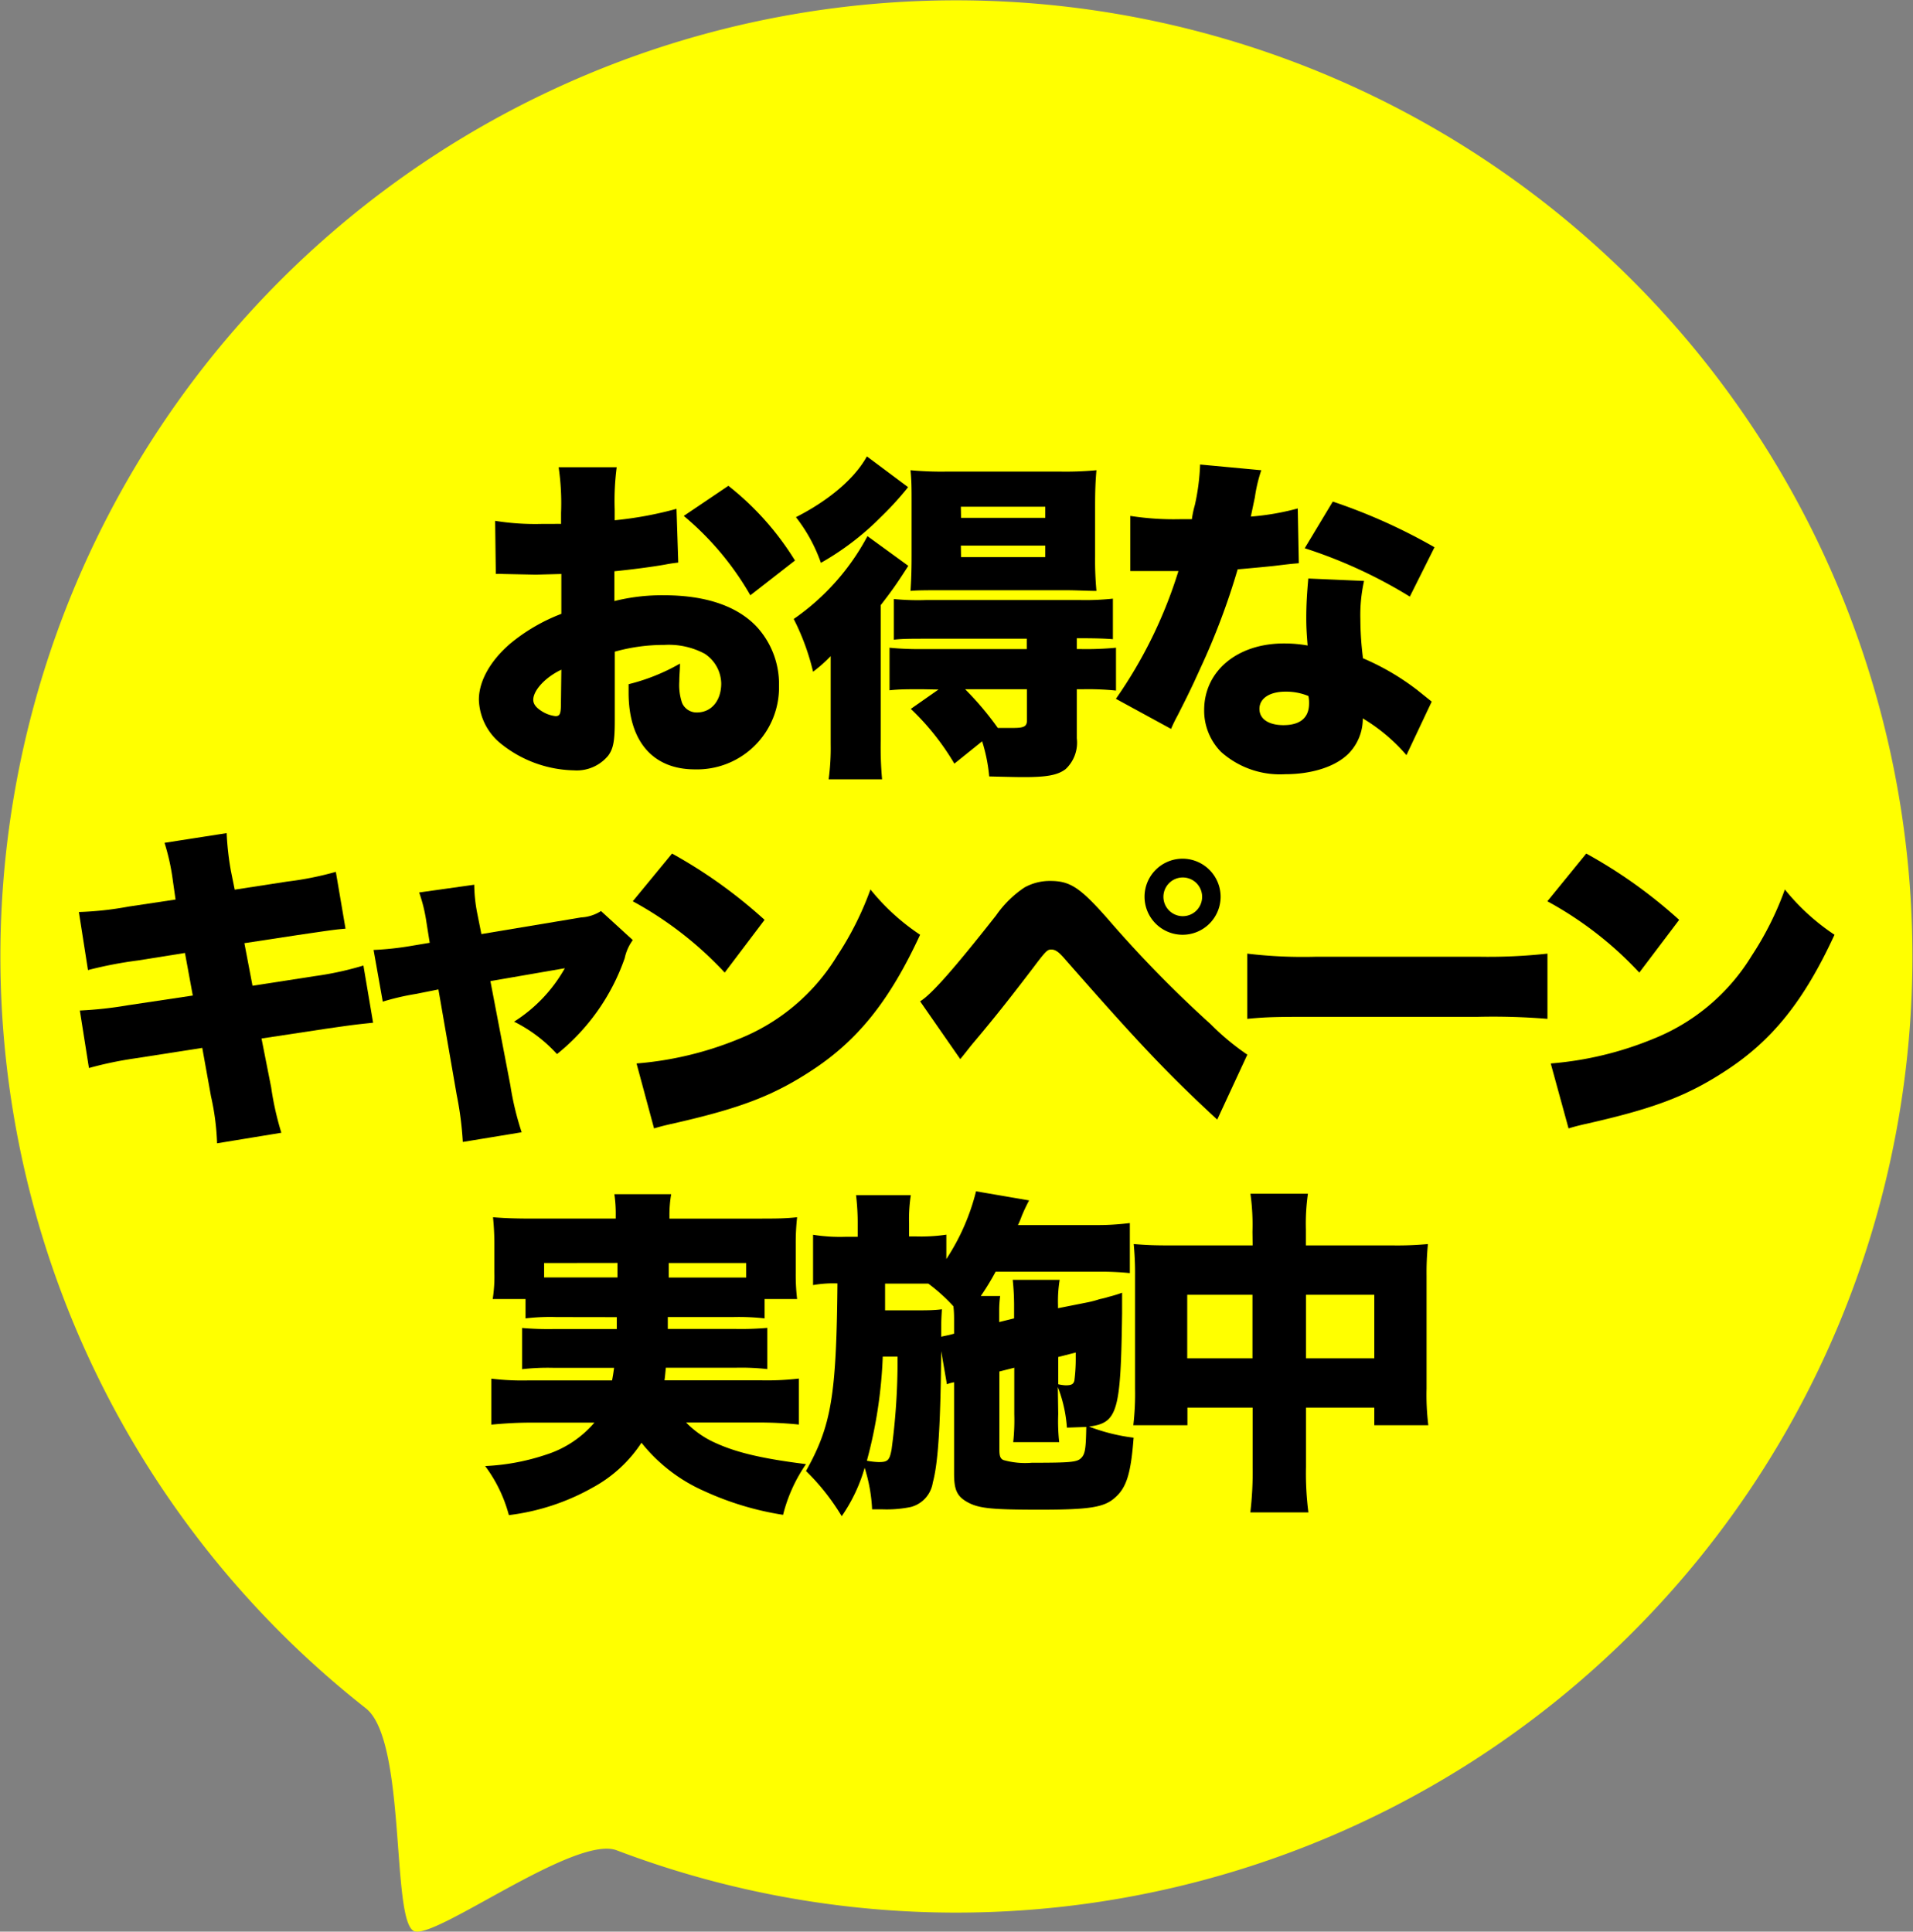 <svg xmlns="http://www.w3.org/2000/svg" width="197.66" height="199.6" viewBox="0 0 197.66 199.6"><rect x="0" y="0" width="197.66" height="199.6" fill="#808080" stroke="none"/><defs><style>.cls-1{fill:#ff0;}</style></defs><g id="レイヤー_2" data-name="レイヤー 2"><g id="レイヤー_1-2" data-name="レイヤー 1"><path class="cls-1" d="M69.11,4.6a98.8,98.8,0,1,1-5.38,186.6c-4.34-1.66-19,9.44-21,8.32-2.31-1.29-.73-19.7-4.93-23A98.81,98.81,0,0,1,69.11,4.6Z"/><path d="M70.08,58.13c-.52.07-.63.07-1.32.2-1.37.25-3.57.53-5.28.7v3.08a20.23,20.23,0,0,1,5.1-.6c4.3,0,7.51,1.09,9.54,3.18a8.76,8.76,0,0,1,2.37,6.18,8.47,8.47,0,0,1-8.7,8.63c-4.33,0-6.84-2.9-6.84-7.93V70.7a20.55,20.55,0,0,0,5.31-2.13c0,.73-.07,1.12-.07,1.85a5.74,5.74,0,0,0,.28,2.2,1.63,1.63,0,0,0,1.53,1c1.51,0,2.52-1.22,2.52-3a3.76,3.76,0,0,0-1.71-3.07,7.87,7.87,0,0,0-4.16-.91,18.76,18.76,0,0,0-5.13.7l0,6.18v.91c0,2.13-.14,2.9-.66,3.63a4.21,4.21,0,0,1-3.57,1.54,12.4,12.4,0,0,1-7.54-2.76,6.06,6.06,0,0,1-2.27-4.54c0-1.89,1.15-4,3.25-5.8A18.69,18.69,0,0,1,58,63.43V59.31l-2.65.07-3.39-.07a6,6,0,0,0-.73,0l-.07-5.49a26.23,26.23,0,0,0,4.78.32h1.33a6.22,6.22,0,0,1,.7,0V53a25.49,25.49,0,0,0-.25-4.72h6a26.88,26.88,0,0,0-.21,4.37v1.11a38,38,0,0,0,6.39-1.18ZM58,69.2c-1.64.77-2.9,2.13-2.9,3.11,0,.41.25.76.77,1.11A3.4,3.4,0,0,0,57.4,74c.46,0,.56-.24.56-1.39Zm19.53-7.69a30.28,30.28,0,0,0-6.88-8.2l4.61-3.11a29.49,29.49,0,0,1,6.88,7.72Z"/><path d="M85.83,71.22c0-1.18,0-1.74,0-3.42a14.58,14.58,0,0,1-1.82,1.61,24.3,24.3,0,0,0-2-5.45,24.23,24.23,0,0,0,7.62-8.56l4.22,3.07C92.68,60.29,92.19,61,91,62.53v14a37,37,0,0,0,.14,4H85.62a24,24,0,0,0,.21-3.63Zm8-20.88A32.73,32.73,0,0,1,91,53.44a28.38,28.38,0,0,1-6.18,4.72,16.42,16.42,0,0,0-2.58-4.72c3.42-1.74,6.08-4,7.33-6.28ZM95.3,71.22c-1.61,0-2.38,0-3.39.11v-4.4a30.49,30.49,0,0,0,3.46.14h10.72V66H95.75c-1.57,0-2.51,0-3.39.1V61.9a25.58,25.58,0,0,0,3.42.1h15.69a26.62,26.62,0,0,0,3.52-.14v4.19c-.87-.07-1.81-.1-3.38-.1h-.35v1.12h.52a31.43,31.43,0,0,0,3.53-.14v4.43a28,28,0,0,0-3.39-.14h-.66v5.07a3.75,3.75,0,0,1-1.15,3.18c-.81.62-1.93.83-4.3.83-.46,0-.84,0-3.6-.07a17.12,17.12,0,0,0-.73-3.63l-2.87,2.31a26.14,26.14,0,0,0-4.5-5.66l2.86-2Zm2-10.23c-1.47,0-2.55,0-3.22.07.07-1.08.11-2.1.11-3.6V51.87c0-1.32,0-2.2-.11-3.28a34.21,34.21,0,0,0,3.74.14h11.7a34.36,34.36,0,0,0,3.77-.14c-.1,1.12-.14,2.13-.14,3.63V57.5a33.87,33.87,0,0,0,.14,3.56c-1,0-2.06-.07-3.14-.07Zm2-7.48H108V52.36H99.28Zm0,4.06H108V56.38H99.28Zm.42,13.65a31.44,31.44,0,0,1,3.38,4c.67,0,1.16,0,1.61,0,1.12,0,1.4-.17,1.4-.8V71.22Z"/><path d="M130.32,48.59a15.57,15.57,0,0,0-.66,2.79l-.42,2a26.29,26.29,0,0,0,4.85-.84l.11,5.66c-.84.07-.84.07-2.59.28-.94.1-2.86.28-3.73.35a72.53,72.53,0,0,1-3.81,10.13c-.73,1.6-1,2.23-2.41,5a14.49,14.49,0,0,0-.66,1.36l-5.7-3.11a47.49,47.49,0,0,0,6.46-13.2h-2c-.8,0-.8,0-1.61,0h-1.36V53.31a29.11,29.11,0,0,0,5.1.34c.38,0,.56,0,1.26,0a10.32,10.32,0,0,1,.31-1.47A22.76,22.76,0,0,0,124,48Zm15,29.44a18.46,18.46,0,0,0-4.51-3.8,5.15,5.15,0,0,1-1.46,3.63C138,79.22,135.56,80,132.77,80a9.14,9.14,0,0,1-6.6-2.3,6.08,6.08,0,0,1-1.75-4.33c0-4,3.39-6.88,8.24-6.88a13.83,13.83,0,0,1,2.45.21c-.11-1.33-.14-2-.14-2.8,0-1.43.07-2.55.21-4.12l5.76.25a16.18,16.18,0,0,0-.38,3.94,32.52,32.52,0,0,0,.27,4.05,25.59,25.59,0,0,1,5.38,3.11c.11.07.67.53,1.72,1.37Zm-12.5-6.56c-1.64,0-2.69.7-2.69,1.78s1,1.68,2.48,1.68c1.74,0,2.65-.77,2.65-2.24a3.33,3.33,0,0,0-.07-.77A6,6,0,0,0,132.84,71.47Zm12.85-9.82a49.63,49.63,0,0,0-10.86-5l2.9-4.82a58.62,58.62,0,0,1,10.51,4.72Z"/><path d="M17.86,91A22.75,22.75,0,0,0,17,87.09l6.42-1A29.07,29.07,0,0,0,23.86,90l.39,1.93,5.45-.84a32.85,32.85,0,0,0,5-1l1,5.87c-1.19.11-1.19.11-5,.67l-5.45.83.84,4.4,6.46-1a32.49,32.49,0,0,0,5-1.09l1,5.91c-2,.21-2,.21-4.93.63l-6.6,1,1,5.06a30.64,30.64,0,0,0,1.05,4.68l-6.64,1.09a25.56,25.56,0,0,0-.63-4.86l-.9-5-6.92,1.08a38.2,38.2,0,0,0-4.79,1l-.94-5.94a40.73,40.73,0,0,0,5-.55l6.67-1-.81-4.4-4.82.77a42.05,42.05,0,0,0-5.2,1l-.94-6a33.66,33.66,0,0,0,5.13-.56l4.86-.73Z"/><path d="M44.05,95.22a15.93,15.93,0,0,0-.74-3L49,91.42a16,16,0,0,0,.32,3l.42,2.1,10.3-1.72a4.21,4.21,0,0,0,2.06-.66l3.28,3A4.87,4.87,0,0,0,64.55,99a21.93,21.93,0,0,1-7,9.92,15.12,15.12,0,0,0-4.43-3.35,15.56,15.56,0,0,0,5.24-5.52l-7.69,1.33,2.06,10.75A30.34,30.34,0,0,0,53.9,117l-6.08,1a34.64,34.64,0,0,0-.63-4.86l-1.89-10.9L43,102.7a25.89,25.89,0,0,0-3.45.8l-.95-5.34a30.9,30.9,0,0,0,3.71-.39l2.09-.35Z"/><path d="M69.44,88.2A50.8,50.8,0,0,1,79,95.05l-4.12,5.45a37.2,37.2,0,0,0-9.5-7.37Zm-3.67,21.69a35.1,35.1,0,0,0,10.51-2.51,21,21,0,0,0,10.23-8.63,32.41,32.41,0,0,0,3.43-6.84,22.7,22.7,0,0,0,5.13,4.68c-3.18,6.88-6.5,11-11.38,14.14-3.78,2.45-7.09,3.74-13.59,5.24-1.36.31-1.57.35-2.52.63Z"/><path d="M95.07,103.47c1.15-.7,3.42-3.25,7.85-8.88a11,11,0,0,1,2.94-2.89,5.38,5.38,0,0,1,2.65-.67c2.06,0,3.08.67,5.94,3.91a122.94,122.94,0,0,0,10.65,10.9,25.49,25.49,0,0,0,3.78,3.14l-3.11,6.71c-5.14-4.75-8.21-8-15.86-16.73-.52-.59-.87-.84-1.26-.84s-.49,0-1.85,1.82c-2,2.62-3.84,5-6.29,7.89-.38.46-.69.88-1.29,1.61Zm31.05-10.8a3.93,3.93,0,1,1-3.92-3.94A3.94,3.94,0,0,1,126.12,92.67Zm-5.91,0a2,2,0,1,0,2-2A2,2,0,0,0,120.21,92.67Z"/><path d="M128.87,98.54a48.47,48.47,0,0,0,7.16.32h16.7a56.22,56.22,0,0,0,7.16-.32v6.74a68.86,68.86,0,0,0-7.2-.21H136.07c-3.92,0-5.07,0-7.2.21Z"/><path d="M163.9,88.2a50.8,50.8,0,0,1,9.6,6.85l-4.12,5.45a37.2,37.2,0,0,0-9.5-7.37Zm-3.67,21.69a35.1,35.1,0,0,0,10.51-2.51A21.06,21.06,0,0,0,181,98.75a32.39,32.39,0,0,0,3.42-6.84,22.7,22.7,0,0,0,5.13,4.68c-3.17,6.88-6.49,11-11.38,14.14-3.77,2.45-7.09,3.74-13.59,5.24-1.36.31-1.57.35-2.51.63Z"/><path d="M57.47,136.09a21.31,21.31,0,0,0-3.17.14v-2H50.91a15.3,15.3,0,0,0,.17-2.76v-2.87a27.55,27.55,0,0,0-.14-2.82c1.12.1,2.27.14,4.19.14h8.49v-.25a14,14,0,0,0-.14-2.27h5.87a12.34,12.34,0,0,0-.18,2.24v.28h9c1.92,0,3,0,4.19-.14a24.42,24.42,0,0,0-.14,2.72v3a21.57,21.57,0,0,0,.14,2.73H79v2a23.72,23.72,0,0,0-3.24-.14H69c0,.63,0,.63,0,1.23h7a31.38,31.38,0,0,0,3.28-.11v4.26a24.13,24.13,0,0,0-3.28-.14h-7.2c-.07.67-.07.77-.14,1.3h9.88a28.45,28.45,0,0,0,4-.18v4.75a40.53,40.53,0,0,0-4.29-.21H70.89a9.8,9.8,0,0,0,3.17,2.17c2.1.94,4.72,1.57,9.22,2.13a16.09,16.09,0,0,0-2.37,5.24,30.87,30.87,0,0,1-8.14-2.45,17.12,17.12,0,0,1-6.49-5,14,14,0,0,1-5,4.61,23.36,23.36,0,0,1-8.7,2.87,14.86,14.86,0,0,0-2.45-5.07,23,23,0,0,0,6.33-1.19A10.9,10.9,0,0,0,61.42,147H55c-1.47,0-2.76.07-4.23.21v-4.75a26.78,26.78,0,0,0,3.91.18h8.56c.11-.56.14-.81.21-1.3H57.19a23.43,23.43,0,0,0-3.24.14v-4.26a31.25,31.25,0,0,0,3.24.11h6.54c0-.67,0-.67,0-1.23Zm-1.25-5.58V132H63.8c0-.77,0-.95,0-1.5Zm12.88,0c0,1,0,1,0,1.5h8v-1.5Z"/><path d="M112.44,134.56a10.84,10.84,0,0,0,1.19-.32,8.7,8.7,0,0,0,.94-.24,13.91,13.91,0,0,0,1.37-.42c0,.94,0,1.71,0,2.16-.14,10.13-.45,11.29-3.42,11.67a19.53,19.53,0,0,0,4.61,1.15c-.28,3.71-.73,5.21-2,6.26-1.08.94-2.65,1.18-7.68,1.18s-6.32-.14-7.47-.77-1.4-1.36-1.4-3v-9.4a3.43,3.43,0,0,0-.74.21l-.59-3.42c-.07,7.61-.31,11.52-.87,13.58a3.09,3.09,0,0,1-2.27,2.52,12.43,12.43,0,0,1-3,.24h-1a16.77,16.77,0,0,0-.77-4.29,17,17,0,0,1-2.37,5A23.25,23.25,0,0,0,83.28,152c2.62-4.68,3.14-7.75,3.25-19.38a11.76,11.76,0,0,0-2.52.17v-5.2a17.52,17.52,0,0,0,3.36.21h1.25v-1.3a23.78,23.78,0,0,0-.17-3h5.66a16.14,16.14,0,0,0-.18,2.93v1.33h.63a17.71,17.71,0,0,0,3.22-.18v2.52a22.7,22.7,0,0,0,3.07-7l5.48.94a17.89,17.89,0,0,0-.77,1.64,9.41,9.41,0,0,1-.38.91h7.89a26.62,26.62,0,0,0,3.67-.21v5.17a31.5,31.5,0,0,0-3.39-.14H102.87a25.67,25.67,0,0,1-1.53,2.51h2a11,11,0,0,0-.1,1.4v1.29l1.54-.38v-1.12a26,26,0,0,0-.14-2.86h4.85a13.61,13.61,0,0,0-.17,2.62v.31Zm-21.23,5.62a47.93,47.93,0,0,1-1.64,10.76,7.94,7.94,0,0,0,1.22.14c.94,0,1.12-.18,1.33-1.29a68.47,68.47,0,0,0,.62-9.61Zm3.28-4.78c1.19,0,2,0,2.83-.11-.07,1.19-.07,1.19-.07,2.83.8-.17.84-.17,1.33-.31v-1.3c0-.52,0-.94-.07-1.53a17.9,17.9,0,0,0-2.59-2.34H91.45l0,2.76Zm14.85,10.72a20.07,20.07,0,0,0,.1,2.9h-4.75a21.36,21.36,0,0,0,.11-2.87v-4.82l-1.54.39v8.1c0,.63.1.91.42,1.05a8.24,8.24,0,0,0,2.93.28c4.09,0,4.68-.07,5.1-.49s.49-1,.53-3.21l-2,.07a14.38,14.38,0,0,0-.94-4.2Zm0-3.08a4.38,4.38,0,0,0,.76.11c.6,0,.81-.11.91-.49a17.94,17.94,0,0,0,.14-2.41v-.49l-1.81.46Z"/><path d="M129.41,127.29a23.34,23.34,0,0,0-.21-3.94h5.94a21.69,21.69,0,0,0-.21,3.7v1.64h8.94a34,34,0,0,0,3.67-.14,30.42,30.42,0,0,0-.14,3.35v11.56a25.73,25.73,0,0,0,.18,3.81H142v-1.82h-7.06v6.15a31.19,31.19,0,0,0,.25,4.68h-6a35.5,35.5,0,0,0,.24-4.68v-6.15h-6.74v1.82h-5.59a27.84,27.84,0,0,0,.18-3.81V131.87a31,31,0,0,0-.14-3.32c1.26.1,2,.14,3.63.14h8.66Zm-6.74,6.5v6.57h6.74v-6.57ZM142,140.36v-6.57h-7.06v6.57Z"/></g></g></svg>